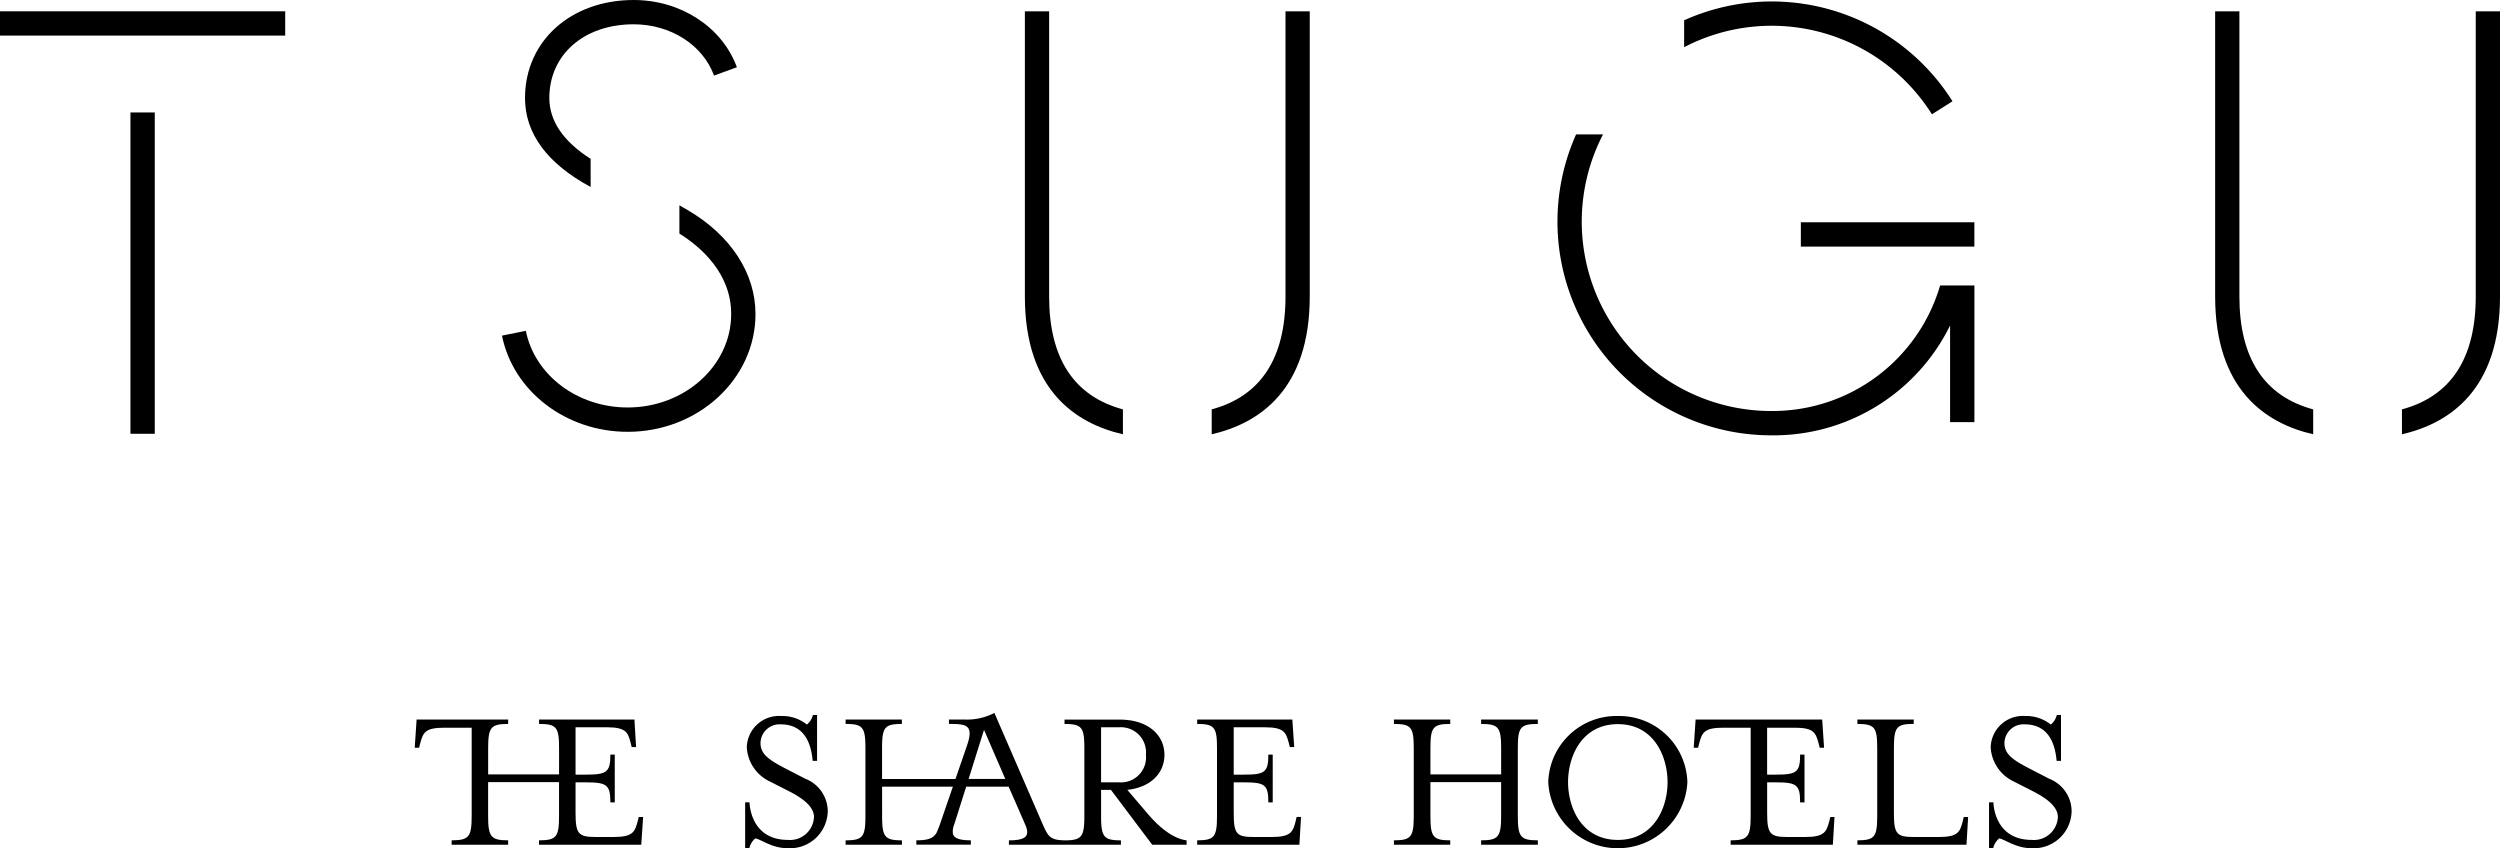 <svg xmlns="http://www.w3.org/2000/svg" xmlns:xlink="http://www.w3.org/1999/xlink" width="305.286" height="103.585" viewBox="0 0 305.286 103.585"><defs><clipPath id="a"><rect width="202.33" height="16.525"/></clipPath><clipPath id="b"><rect width="305.286" height="53.159"/></clipPath></defs><g transform="translate(-530.356 -320.841)"><g transform="translate(581 403.035)"><g transform="translate(0 4.866)" clip-path="url(#a)"><path d="M91.532,8.338,89.112,7.09C86.9,5.944,86,5.256,86,3.931a2.324,2.324,0,0,1,2.47-2.267c2.955,0,3.719,2.42,3.9,4.458h.535V.518H92.4a2.17,2.17,0,0,1-.739,1.172A4.755,4.755,0,0,0,88.552.646a3.936,3.936,0,0,0-4.228,3.8,4.9,4.9,0,0,0,2.827,4.2L89.6,9.892c1.758.917,2.93,1.911,2.93,3.082a2.928,2.928,0,0,1-3.184,2.8c-4.662,0-4.687-4.585-4.687-4.585h-.535v5.6h.51a2.151,2.151,0,0,1,.738-1.2c.815.178,2.038,1.2,3.974,1.2a4.616,4.616,0,0,0,4.865-4.585,4.294,4.294,0,0,0-2.674-3.872" transform="translate(-43.774 -0.27)"/><path d="M27.23,14.092c-.357,1.35-.611,1.935-2.954,1.935H22.084c-2.114,0-2.445-.407-2.445-2.954V9.354h1.273c2.547,0,2.98.306,2.98,2.445h.535V5.966h-.535c0,2.14-.433,2.446-2.98,2.446H19.639V2.629h3.8c2.318,0,2.6.586,2.929,1.91l.128.509h.535l-.2-3.362H15.182v.535c2.14,0,2.445.408,2.445,2.955v3.21H8.967V5.177c0-2.547.331-2.955,2.445-2.955V1.687H.229L0,5.126H.535l.128-.51c.356-1.35.611-1.935,2.954-1.935H6.954V13.455c0,2.547-.331,2.98-2.446,2.98v.535h6.9v-.535c-2.114,0-2.445-.433-2.445-2.98V9.328h8.66v4.127c0,2.547-.305,2.98-2.445,2.98v.535H27.663l.228-3.388h-.535Z" transform="translate(0 -0.878)"/><path d="M146.6,12.322l-2.5-2.929c2.878-.306,4.534-2.063,4.534-4.28,0-2.368-1.936-4.3-5.476-4.3h-6.724v.535c2.114,0,2.42.408,2.42,2.955v8.278c0,2.494-.3,2.96-2.294,2.978-1.985-.019-2.129-.47-2.9-2.214L127.87,0a7.279,7.279,0,0,1-3.529.809h-2.019v.535c2.055,0,3.07.075,2.219,2.582l-1.424,4.138h-8.965V4.3c0-2.547.306-2.955,2.42-2.955V.809H109.7v.535c2.114,0,2.42.408,2.42,2.955v8.278c0,2.548-.306,2.98-2.42,2.98v.535h6.877v-.535c-2.114,0-2.42-.433-2.42-2.98V9.006h8.641l-1.486,4.321a11.8,11.8,0,0,1-.518,1.327c-.374.6-.9.9-2.457.9v.535h6.654v-.535c-.158,0-.3-.005-.443-.012v0c-.062,0-.111-.007-.17-.008-.987-.07-1.477-.327-1.579-.806a2.262,2.262,0,0,1,.167-1.122l1.458-4.6h5.187l2.017,4.615c.611,1.4.127,1.936-1.987,1.936v.535h13.677v-.535c-2.114,0-2.419-.433-2.419-2.98V9.393h1.2l5.043,6.7h4.2v-.535c-1.529-.178-3.235-1.452-4.738-3.235M124.719,8.063l1.882-6,2.6,6Zm16.176.412V1.751h2.242a3.066,3.066,0,0,1,3.235,3.362,3.054,3.054,0,0,1-3.235,3.363Z" transform="translate(-57.083 0)"/><path d="M211.242,14.092c-.331,1.35-.611,1.935-2.954,1.935H206.1c-2.114,0-2.42-.407-2.42-2.954V9.354h1.274c2.547,0,2.954.306,2.954,2.445h.535V5.966h-.535c0,2.14-.408,2.446-2.954,2.446h-1.274V2.629h3.77c2.344,0,2.6.586,2.955,1.91l.127.509h.535l-.229-3.362H199.219v.535c2.114,0,2.42.408,2.42,2.955v8.278c0,2.547-.306,2.98-2.42,2.98v.535H211.7l.2-3.388h-.535Z" transform="translate(-103.669 -0.878)"/><path d="M259.957,2.222c2.114,0,2.445.408,2.445,2.955v3.21h-8.635V5.177c0-2.547.306-2.955,2.42-2.955V1.687H249.31v.535c2.114,0,2.42.408,2.42,2.955v8.278c0,2.547-.306,2.98-2.42,2.98v.535h6.877v-.535c-2.114,0-2.42-.433-2.42-2.98V9.328H262.4v4.127c0,2.547-.331,2.98-2.445,2.98v.535h6.929v-.535c-2.14,0-2.445-.433-2.445-2.98V5.177c0-2.547.305-2.955,2.445-2.955V1.687h-6.929Z" transform="translate(-129.735 -0.878)"/><path d="M297.106.784A8.325,8.325,0,0,0,288.6,8.858a8.506,8.506,0,0,0,16.99,0A8.318,8.318,0,0,0,297.106.784m0,15.13c-4.406,0-6.087-3.9-6.087-7.056s1.681-7.081,6.087-7.081c4.381,0,6.062,3.923,6.062,7.081s-1.681,7.056-6.062,7.056" transform="translate(-150.18 -0.408)"/><path d="M342.195,14.092c-.357,1.35-.637,1.935-2.955,1.935h-2.19c-2.115,0-2.445-.407-2.445-2.954V9.354h1.07c2.547,0,2.955.306,2.955,2.445h.535V5.966h-.535c0,2.14-.408,2.446-2.955,2.446H334.6V2.681h3.337c2.344,0,2.6.585,2.955,1.935l.128.51h.535l-.229-3.439H325.867l-.229,3.439h.535l.127-.51c.357-1.35.612-1.935,2.955-1.935h3.337V13.455c0,2.547-.331,2.98-2.445,2.98v.535h12.481l.2-3.388h-.509Z" transform="translate(-169.454 -0.878)"/><path d="M380.176,14.092c-.331,1.35-.611,1.935-2.929,1.935H374.19c-2.114,0-2.42-.407-2.42-2.954v-7.9c0-2.547.306-2.955,2.42-2.955V1.687h-6.878v.535c2.114,0,2.42.408,2.42,2.955v8.278c0,2.547-.306,2.98-2.42,2.98v.535h13.322l.2-3.388H380.3Z" transform="translate(-191.141 -0.878)"/><path d="M408.234,8.338l-2.42-1.248c-2.216-1.146-3.108-1.834-3.108-3.158a2.324,2.324,0,0,1,2.471-2.267c2.955,0,3.719,2.42,3.9,4.458h.535V.518h-.51a2.17,2.17,0,0,1-.738,1.172A4.757,4.757,0,0,0,405.254.646a3.936,3.936,0,0,0-4.228,3.8,4.9,4.9,0,0,0,2.827,4.2L406.3,9.892c1.757.917,2.929,1.911,2.929,3.082a2.928,2.928,0,0,1-3.184,2.8c-4.662,0-4.687-4.585-4.687-4.585h-.535v5.6h.509a2.159,2.159,0,0,1,.738-1.2c.816.178,2.038,1.2,3.974,1.2a4.616,4.616,0,0,0,4.865-4.585,4.294,4.294,0,0,0-2.675-3.872" transform="translate(-208.578 -0.27)"/></g></g><g transform="translate(530.356 320.841)"><rect width="2.969" height="39.239" transform="translate(15.93 13.732)"/><path d="M0,1.727V4.691H34.828V1.727Z" transform="translate(0 -0.346)"/><g transform="translate(0 0)"><g clip-path="url(#b)"><path d="M159.464,36.548V1.727H156.5V36.548c0,11.388,6.156,15.493,11.972,16.83V50.337c-5.976-1.615-9.01-6.225-9.01-13.788" transform="translate(-31.348 -0.346)"/><path d="M194.039,36.548c0,7.564-3.035,12.173-9.011,13.788v3.042C190.844,52.042,197,47.936,197,36.548V1.727h-2.961Z" transform="translate(-37.061 -0.346)"/><path d="M341.216,36.548V1.727h-2.962V36.548c0,11.388,6.156,15.493,11.972,16.83V50.337c-5.976-1.615-9.01-6.225-9.01-13.788" transform="translate(-67.753 -0.346)"/><path d="M375.791,1.727V36.548c0,7.564-3.034,12.173-9.01,13.788v3.042c5.816-1.337,11.972-5.443,11.972-16.83V1.727Z" transform="translate(-73.467 -0.346)"/><path d="M287.428,14l2.511-1.588a26.07,26.07,0,0,0-32.771-9.891V5.809A23.118,23.118,0,0,1,287.428,14" transform="translate(-51.511 -0.043)"/><path d="M88.183,22.833V19.4c-3.337-2.135-5.043-4.627-5.043-7.433,0-5.3,4.235-9,10.3-9,4.5,0,8.446,2.517,9.813,6.263l2.79-1.018C104.248,3.3,99.184,0,93.439,0,85.75,0,80.17,5.033,80.17,11.967c0,4.352,2.713,8,8.013,10.866" transform="translate(-16.058 0)"/><path d="M99.353,31.947c-.364-.214-.691-.394-1.033-.589v3.447c2.56,1.6,6.322,4.8,6.322,9.826,0,6.292-5.671,11.409-12.64,11.409-6.116,0-11.346-3.936-12.437-9.361l-2.912.587C78.022,54.072,84.477,59.012,92,59.012c8.608,0,15.61-6.45,15.61-14.38,0-4.974-3.009-9.6-8.259-12.685" transform="translate(-15.354 -6.281)"/><path d="M292.825,33.941H274.99v2.971h21.19V33.941h-3.356Z" transform="translate(-55.081 -6.798)"/><path d="M285.765,38.966h-1.21a21.323,21.323,0,0,1-20.6,15.333,23.126,23.126,0,0,1-20.564-33.779H240.1a26.094,26.094,0,0,0,23.859,36.75,24.016,24.016,0,0,0,21.81-13.409v11.8h2.971V38.966h-2.971Z" transform="translate(-47.636 -4.11)"/></g></g></g></g></svg>
